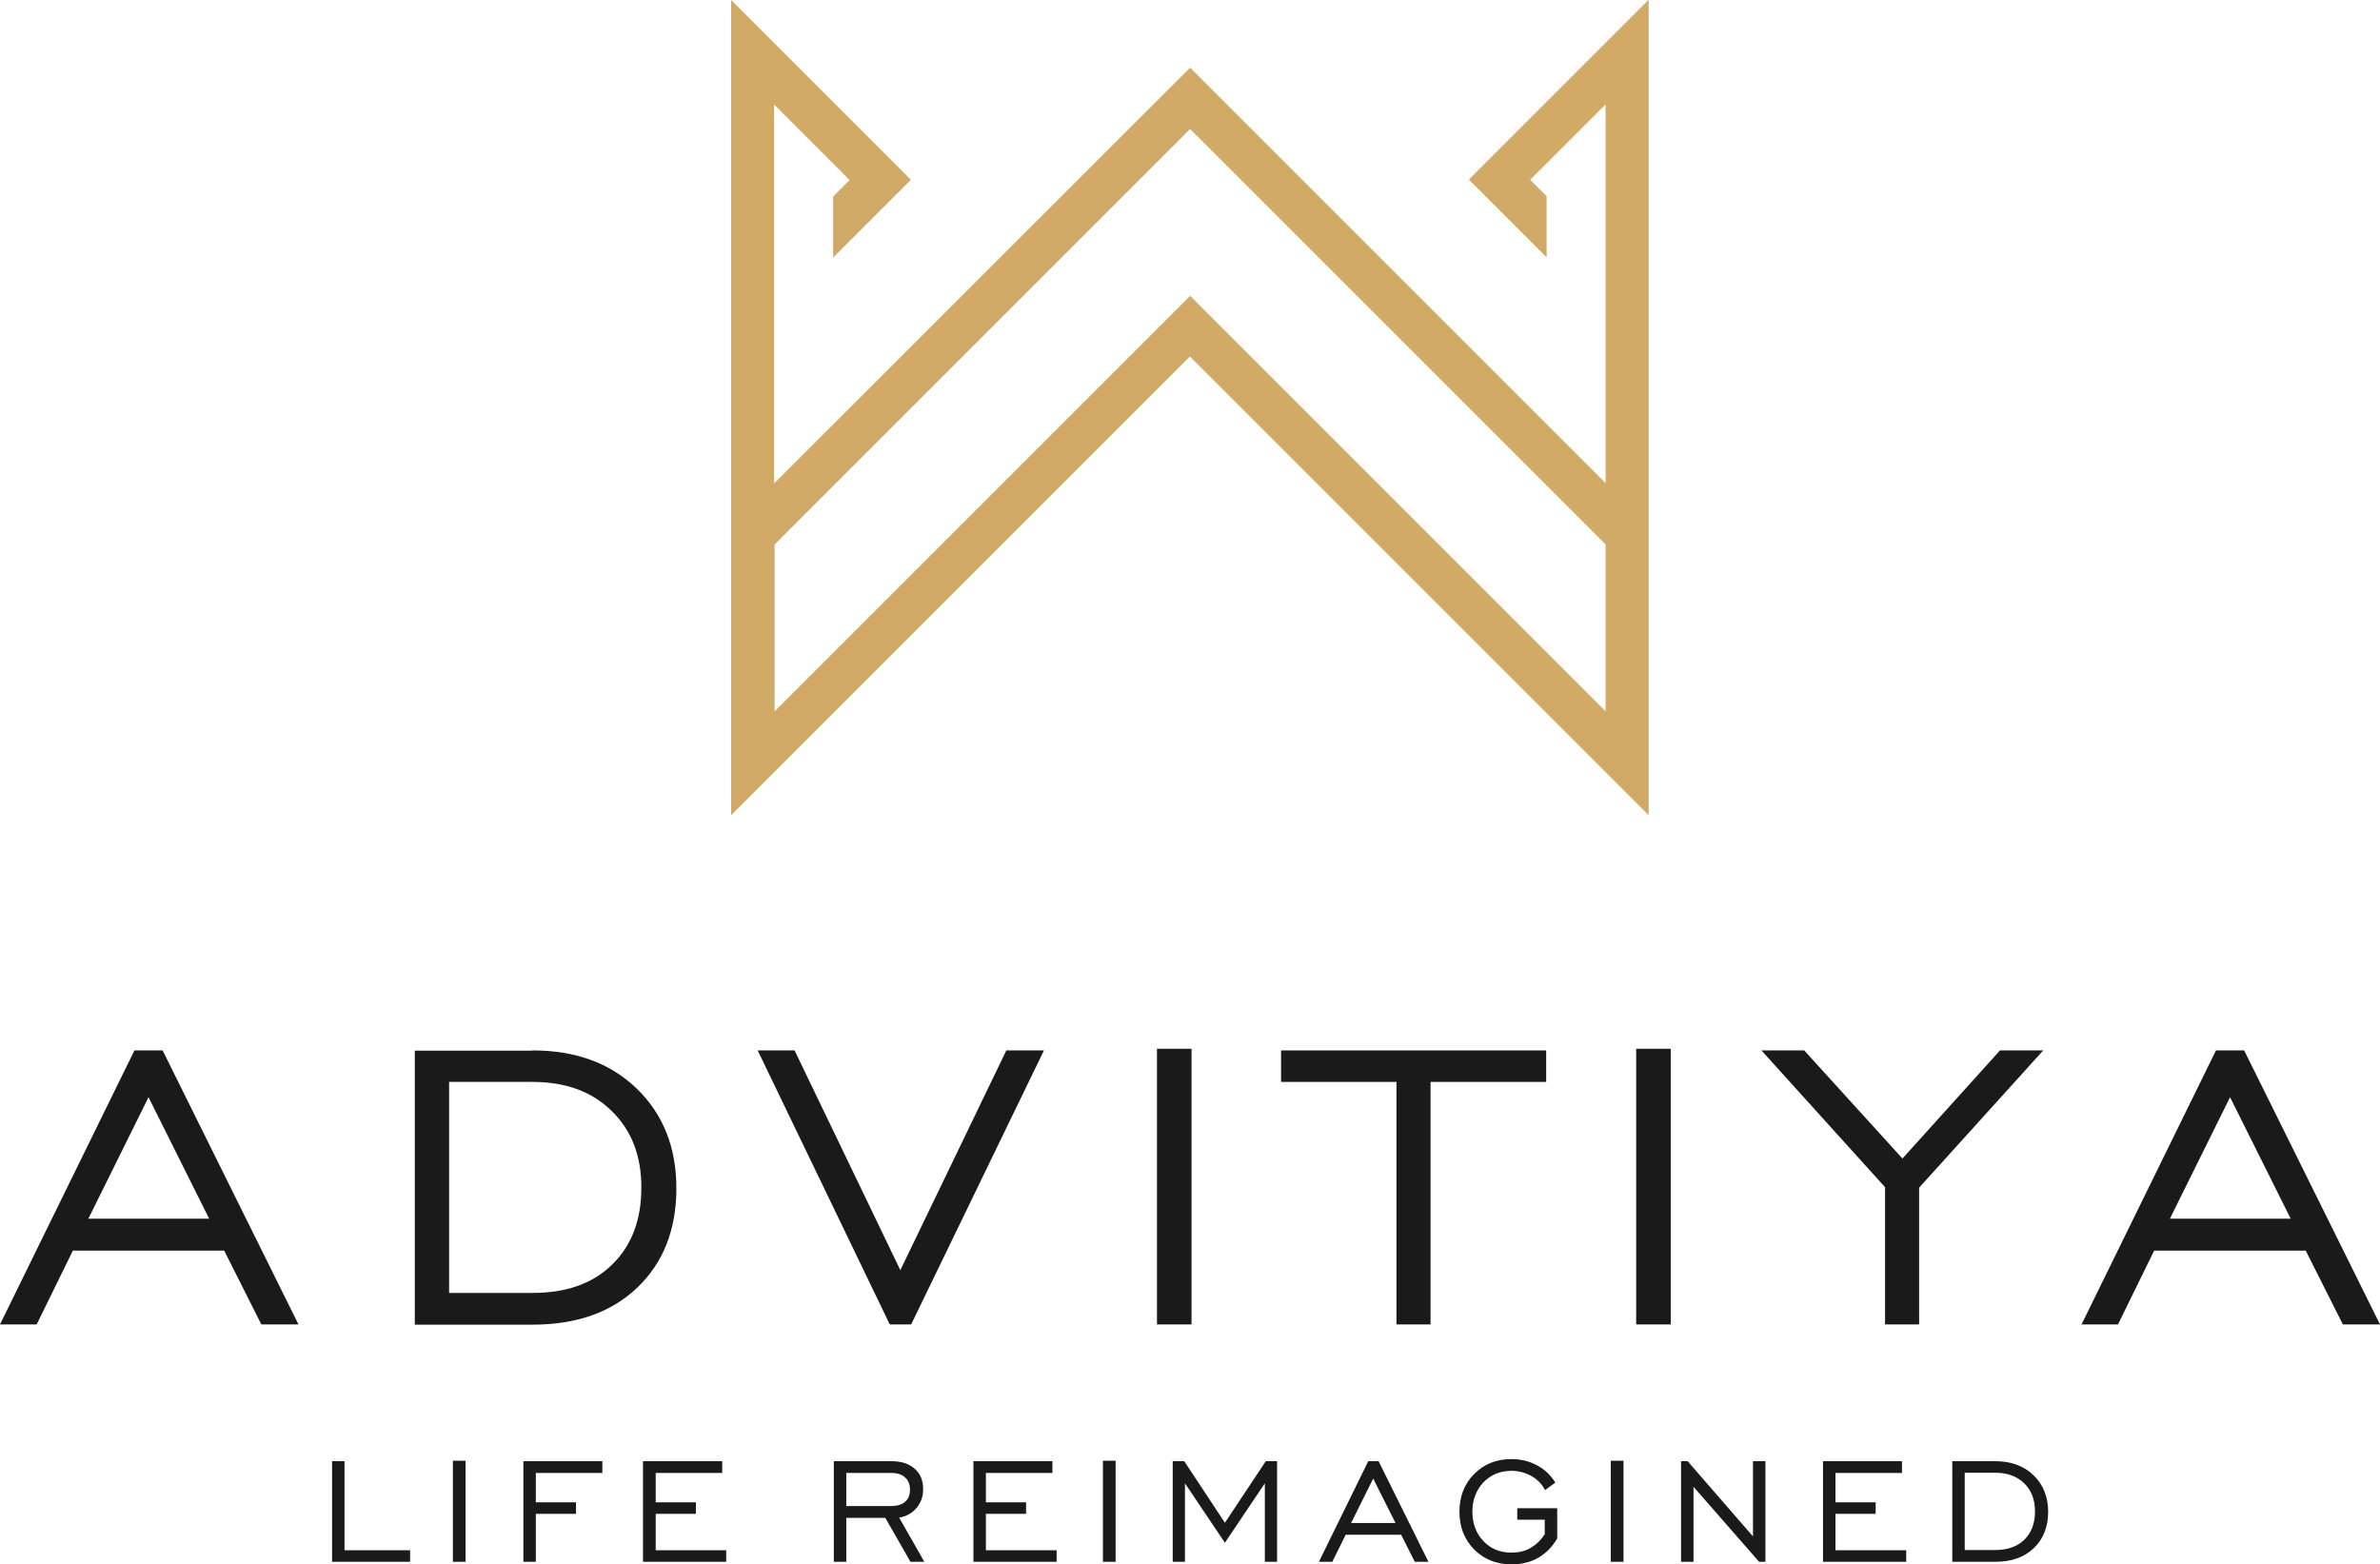 <?xml version="1.0" encoding="UTF-8"?>
<svg id="Layer_2" data-name="Layer 2" xmlns="http://www.w3.org/2000/svg" viewBox="0 0 101.27 66.57">
  <defs>
    <style>
      .cls-1 {
        fill: #1a1a1a;
      }

      .cls-1, .cls-2 {
        stroke-width: 0px;
      }

      .cls-2 {
        fill: #d1aa67;
      }
    </style>
  </defs>
  <g id="Layer_1-2" data-name="Layer 1">
    <g>
      <path class="cls-2" d="m68.31,23.16L50.64,5.49l-17.68,17.68v7.1l17.68-17.68,17.68,17.68v-7.1Zm-37.2-.38V0l7.65,7.65-3.31,3.31v-2.6l.7-.7-3.21-3.21v16.12L50.64,2.88l17.68,17.68V4.44l-3.21,3.21.7.7v2.6l-3.31-3.31,7.65-7.65v34.7l-19.52-19.52-19.52,19.52v-11.92Z"/>
      <path class="cls-1" d="m0,56.36l5.72-11.66h1.2l5.78,11.66h-1.58l-1.58-3.14H3.1l-1.54,3.14H0Zm3.76-4.5h5.14l-2.58-5.17-2.56,5.17Z"/>
      <path class="cls-1" d="m22.66,44.7c1.84,0,3.31.54,4.44,1.63,1.12,1.09,1.68,2.5,1.68,4.24s-.55,3.16-1.66,4.22c-1.11,1.06-2.59,1.58-4.47,1.58h-5v-11.66h5Zm0,1.34h-3.55v8.98h3.55c1.44,0,2.57-.4,3.39-1.21.83-.81,1.24-1.9,1.24-3.27s-.42-2.44-1.26-3.26c-.84-.83-1.96-1.24-3.37-1.24Z"/>
      <polygon class="cls-1" points="38.77 56.36 37.86 56.36 32.24 44.7 33.81 44.7 38.31 54.05 42.82 44.7 44.42 44.7 38.77 56.36"/>
      <rect class="cls-1" x="49.23" y="44.63" width="1.47" height="11.73"/>
      <polygon class="cls-1" points="59.42 56.36 59.42 46.04 54.51 46.04 54.51 44.7 65.79 44.7 65.79 46.04 60.87 46.04 60.87 56.36 59.42 56.36"/>
      <rect class="cls-1" x="69.62" y="44.63" width="1.47" height="11.73"/>
      <polygon class="cls-1" points="80.21 56.36 80.21 50.52 74.95 44.7 76.77 44.7 80.95 49.3 85.1 44.7 86.94 44.7 81.66 50.54 81.66 56.36 80.21 56.36"/>
      <path class="cls-1" d="m88.57,56.36l5.72-11.66h1.2l5.78,11.66h-1.58l-1.58-3.14h-6.45l-1.54,3.14h-1.55Zm3.76-4.5h5.14l-2.58-5.17-2.56,5.17Z"/>
      <polygon class="cls-1" points="14.13 66.46 14.13 62.18 14.66 62.18 14.66 65.97 17.45 65.97 17.45 66.46 14.13 66.46"/>
      <rect class="cls-1" x="19.27" y="62.16" width=".54" height="4.3"/>
      <polygon class="cls-1" points="22.27 66.46 22.27 62.18 25.63 62.18 25.63 62.68 22.8 62.68 22.8 63.93 24.51 63.93 24.51 64.42 22.8 64.42 22.8 66.46 22.27 66.46"/>
      <polygon class="cls-1" points="27.36 66.46 27.36 62.18 30.73 62.18 30.73 62.68 27.9 62.68 27.9 63.93 29.61 63.93 29.61 64.42 27.9 64.42 27.9 65.97 30.9 65.97 30.9 66.46 27.36 66.46"/>
      <path class="cls-1" d="m35.48,66.46v-4.28h2.46c.42,0,.74.11.98.32.24.21.36.5.36.87,0,.31-.09.57-.28.8-.19.22-.43.36-.74.41l1.07,1.88h-.59l-1.07-1.87h-1.66v1.87h-.53Zm.53-2.37h1.89c.27,0,.47-.06.61-.18.14-.12.21-.29.21-.52s-.07-.4-.21-.52c-.14-.13-.33-.19-.58-.19h-1.92v1.41Z"/>
      <polygon class="cls-1" points="41.42 66.46 41.42 62.18 44.78 62.18 44.78 62.68 41.95 62.68 41.95 63.93 43.66 63.93 43.66 64.42 41.95 64.42 41.95 65.97 44.96 65.97 44.96 66.46 41.42 66.46"/>
      <rect class="cls-1" x="46.93" y="62.16" width=".54" height="4.3"/>
      <polygon class="cls-1" points="49.9 66.46 49.9 62.18 50.39 62.18 52.12 64.8 53.86 62.18 54.34 62.18 54.34 66.46 53.82 66.46 53.82 63.12 52.12 65.65 50.42 63.12 50.42 66.46 49.9 66.46"/>
      <path class="cls-1" d="m56.12,66.46l2.1-4.28h.44l2.12,4.28h-.58l-.58-1.15h-2.36l-.57,1.15h-.57Zm1.38-1.65h1.88l-.95-1.89-.94,1.89Z"/>
      <path class="cls-1" d="m65.73,65.3v-.63h-1.17v-.49h1.7v1.29c-.21.36-.48.63-.81.82-.33.19-.71.28-1.13.28-.64,0-1.17-.21-1.59-.63-.42-.42-.63-.96-.63-1.61s.21-1.19.63-1.61c.42-.42.95-.63,1.58-.63.4,0,.76.09,1.08.26.33.17.59.42.79.74l-.44.32c-.13-.26-.33-.46-.58-.6-.25-.14-.54-.22-.85-.22-.48,0-.88.17-1.19.49-.31.33-.47.75-.47,1.25s.16.92.47,1.25c.31.33.71.49,1.19.49.3,0,.57-.06.8-.19.23-.13.44-.32.61-.58"/>
      <rect class="cls-1" x="68.54" y="62.16" width=".54" height="4.3"/>
      <polygon class="cls-1" points="71.53 66.46 71.53 62.18 71.81 62.18 74.59 65.38 74.59 62.18 75.12 62.18 75.12 66.46 74.85 66.46 72.06 63.27 72.06 66.46 71.53 66.46"/>
      <polygon class="cls-1" points="77.57 66.46 77.57 62.18 80.93 62.18 80.93 62.68 78.1 62.68 78.1 63.93 79.81 63.93 79.81 64.42 78.1 64.42 78.1 65.97 81.11 65.97 81.11 66.46 77.57 66.46"/>
      <path class="cls-1" d="m84.9,62.18c.67,0,1.22.2,1.63.6.41.4.62.92.62,1.55s-.2,1.16-.61,1.55c-.41.39-.95.58-1.64.58h-1.83v-4.28h1.83Zm0,.49h-1.3v3.29h1.3c.53,0,.94-.15,1.24-.44.3-.3.45-.7.45-1.2s-.15-.9-.46-1.2c-.31-.3-.72-.45-1.24-.45Z"/>
    </g>
  </g>
</svg>